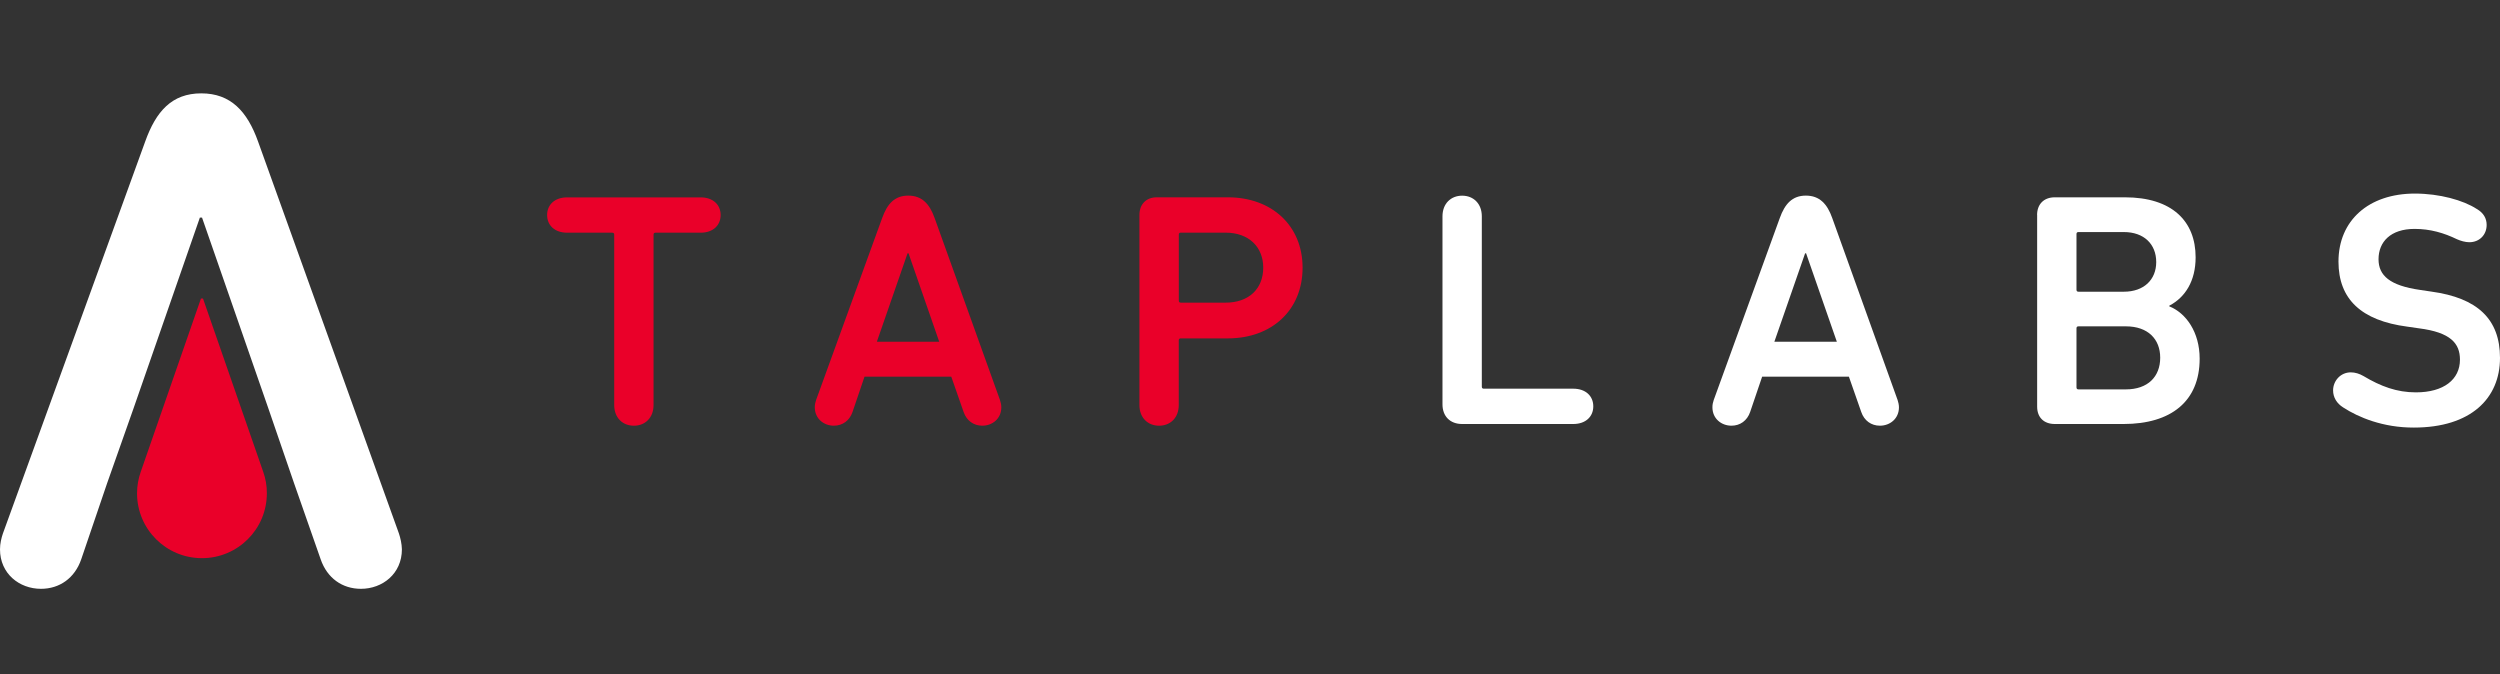 <svg width="241" height="65" viewBox="0 0 241 65" fill="none" xmlns="http://www.w3.org/2000/svg">
<rect x="0" y="0" width="241" height="65" fill="#333333" stroke="none"/>
<g clip-path="url(#clip0_2842_254)">
<path d="M54.672 22.432C53.481 22.432 52.742 21.727 52.742 20.73C52.742 19.732 53.481 19.027 54.672 19.027H67.54C68.731 19.027 69.47 19.732 69.47 20.73C69.47 21.727 68.731 22.432 67.54 22.432H63.194C63.064 22.432 63.002 22.494 63.002 22.624V39.047C63.002 40.271 62.195 41.038 61.106 41.038C60.011 41.038 59.21 40.265 59.21 39.047V22.624C59.21 22.494 59.148 22.432 59.018 22.432H54.672Z" fill="#EA0029"/>
<path d="M78.671 38.562L85.043 21.011C85.528 19.664 86.234 18.857 87.554 18.857C88.875 18.857 89.614 19.658 90.094 21.011L96.398 38.562C96.46 38.754 96.528 39.013 96.528 39.267C96.528 40.361 95.659 41.037 94.694 41.037C93.858 41.037 93.181 40.552 92.893 39.718L91.703 36.313H83.339L82.182 39.718C81.894 40.552 81.217 41.037 80.381 41.037C79.416 41.037 78.547 40.361 78.547 39.267C78.542 39.013 78.604 38.754 78.671 38.562ZM90.54 32.941L87.583 24.422H87.487L84.529 32.941H90.54Z" fill="#EA0029"/>
<path d="M109.84 39.048V20.724C109.84 19.698 110.483 19.021 111.51 19.021H118.362C122.606 19.021 125.569 21.756 125.569 25.804C125.569 29.886 122.611 32.62 118.362 32.62H113.824C113.694 32.62 113.632 32.682 113.632 32.812V39.048C113.632 40.271 112.825 41.038 111.736 41.038C110.647 41.038 109.84 40.265 109.84 39.048ZM121.776 25.804C121.776 23.814 120.393 22.427 118.142 22.427H113.83C113.7 22.427 113.638 22.489 113.638 22.619V28.984C113.638 29.113 113.7 29.175 113.83 29.175H118.142C120.393 29.181 121.776 27.828 121.776 25.804Z" fill="#EA0029"/>
<path d="M139.055 20.854C139.055 19.63 139.862 18.863 140.951 18.863C142.046 18.863 142.847 19.636 142.847 20.854V37.277C142.847 37.407 142.909 37.469 143.039 37.469H151.663C152.853 37.469 153.593 38.173 153.593 39.171C153.593 40.169 152.853 40.874 151.663 40.874H140.951C139.794 40.874 139.055 40.135 139.055 38.98V20.854Z" fill="white"/>
<path d="M165.203 38.562L171.574 21.011C172.06 19.664 172.765 18.857 174.086 18.857C175.406 18.857 176.146 19.658 176.625 21.011L182.929 38.562C182.991 38.754 183.059 39.013 183.059 39.267C183.059 40.361 182.19 41.037 181.225 41.037C180.39 41.037 179.712 40.552 179.425 39.718L178.234 36.313H169.87L168.713 39.718C168.425 40.552 167.748 41.037 166.913 41.037C165.948 41.037 165.078 40.361 165.078 39.267C165.073 39.013 165.135 38.754 165.203 38.562ZM177.071 32.941L174.108 24.422H174.012L171.049 32.941H177.071Z" fill="white"/>
<path d="M196.375 20.724C196.375 19.698 197.018 19.021 198.079 19.021H204.835C209.4 19.021 211.658 21.333 211.658 24.806C211.658 27.089 210.659 28.662 209.118 29.469V29.531C210.727 30.173 212.047 32.006 212.047 34.577C212.047 38.692 209.282 40.874 204.711 40.874H198.085C197.024 40.874 196.381 40.232 196.381 39.206V20.724H196.375ZM204.739 28.121C206.669 28.121 207.86 26.965 207.86 25.263C207.86 23.526 206.669 22.37 204.739 22.37H200.365C200.235 22.37 200.173 22.433 200.173 22.562V27.93C200.173 28.059 200.235 28.121 200.365 28.121H204.739ZM200.365 37.537H204.931C207.053 37.537 208.244 36.313 208.244 34.481C208.244 32.682 207.053 31.459 204.931 31.459H200.365C200.235 31.459 200.173 31.521 200.173 31.651V37.339C200.173 37.469 200.235 37.537 200.365 37.537Z" fill="white"/>
<path d="M225.875 39.273C225.266 38.889 224.91 38.309 224.91 37.632C224.91 36.73 225.616 35.895 226.615 35.895C227.032 35.895 227.45 36.025 227.839 36.251C229.51 37.249 231.056 37.824 232.89 37.824C235.593 37.824 237.14 36.572 237.14 34.672C237.14 33.099 236.237 32.039 233.184 31.65L232.055 31.487C227.647 30.906 225.429 28.854 225.429 25.217C225.429 21.265 228.325 18.66 232.794 18.66C235.176 18.66 237.462 19.303 238.748 20.137C239.426 20.521 239.713 21.068 239.713 21.682C239.713 22.646 239.008 23.351 238.043 23.351C237.659 23.351 237.208 23.221 236.852 23.063C235.599 22.454 234.279 22.066 232.766 22.066C230.452 22.066 229.29 23.317 229.29 24.992C229.29 26.565 230.384 27.529 233.28 27.946L234.374 28.109C238.844 28.718 241 30.776 241 34.503C241 38.393 238.201 41.218 232.698 41.218C229.735 41.229 227.354 40.237 225.875 39.273Z" fill="white"/>
<path d="M38.458 51.432L24.875 13.637C23.834 10.733 22.241 9 19.403 9C16.564 9 15.04 10.733 13.999 13.637L0.279 51.432C0.137 51.846 0 52.403 0 52.955C0 55.307 1.871 56.762 3.948 56.762C5.751 56.762 7.207 55.722 7.827 53.926L10.324 46.59L12.889 39.322L19.266 20.979H19.477L25.853 39.322L28.35 46.59L30.916 53.926C31.541 55.728 32.992 56.762 34.795 56.762C36.871 56.762 38.743 55.307 38.743 52.955C38.731 52.403 38.595 51.846 38.458 51.432Z" fill="white"/>
<path d="M25.378 45.494L19.57 28.781H19.371L13.564 45.494C13.336 46.142 13.211 46.835 13.211 47.556C13.211 51.011 16.01 53.807 19.468 53.807C22.926 53.807 25.725 51.011 25.725 47.556C25.731 46.835 25.606 46.142 25.378 45.494Z" fill="#EA0029"/>
</g>
<defs>
<clipPath id="clip0_2842_254">
<rect width="241" height="65" fill="white"/>
</clipPath>
</defs>
</svg>
